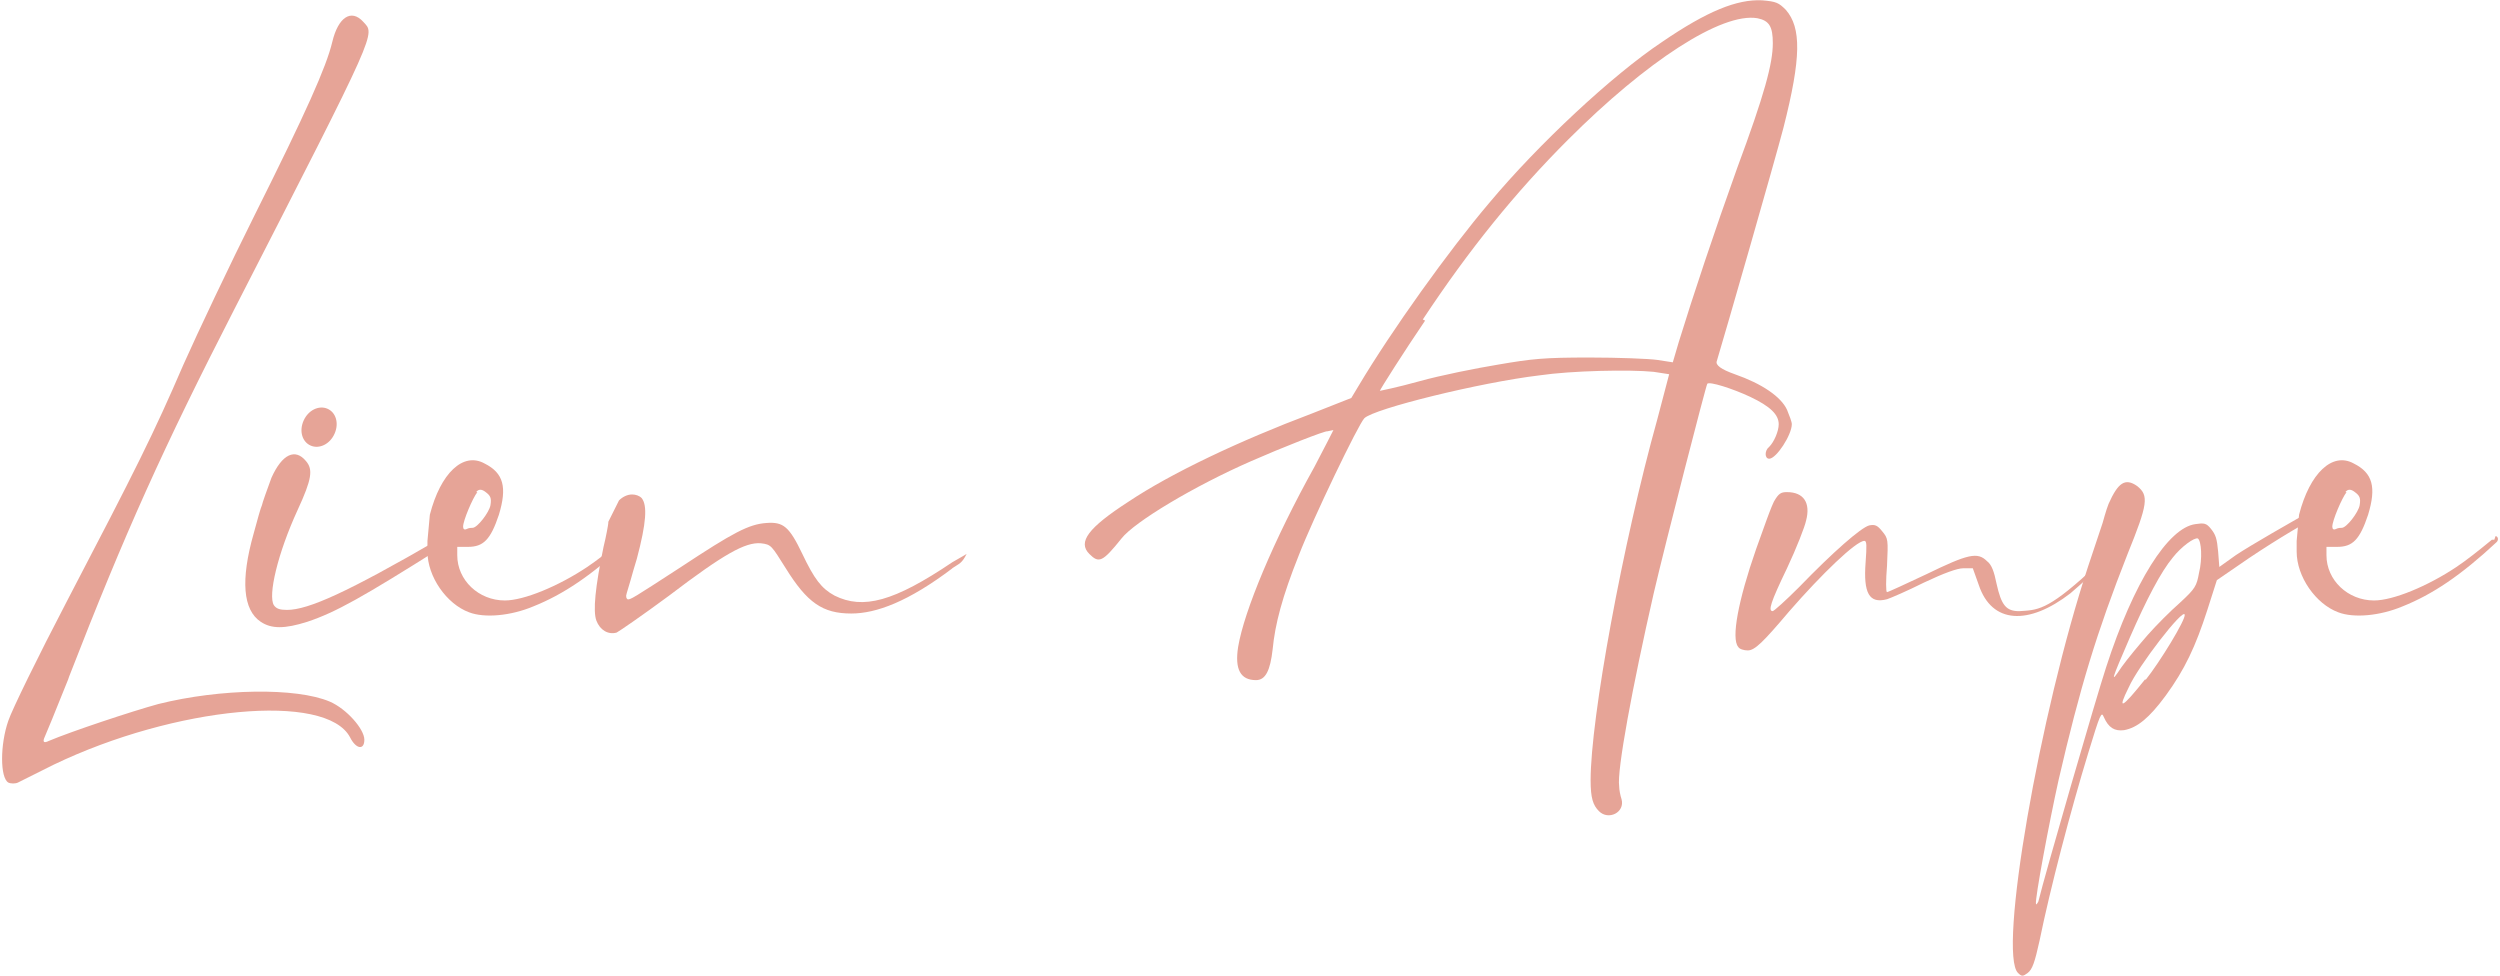 <?xml version="1.0" encoding="UTF-8"?><svg id="Layer_1" xmlns="http://www.w3.org/2000/svg" viewBox="0 0 479 187"><defs><style>.cls-1{fill:#e6a497;stroke-width:0px;}</style></defs><path class="cls-1" d="M13,130.32c-2.28,5.7-4.33,10.72-4.56,11.18-.23.68,0,.91.91.46,4.33-1.83,15.97-5.7,20.99-7.07,11.86-2.97,26.46-3.19,32.85-.46,3.19,1.37,6.62,5.25,6.62,7.3s-1.6,1.82-2.74-.46c-4.56-8.67-33.53-5.93-56.8,5.25-3.19,1.6-6.39,3.19-6.84,3.42-.46.23-1.37.23-1.83,0C0,149.03,0,142.64,1.6,138.08c.68-2.05,5.7-12.32,11.18-22.81,13.46-25.78,16.65-32.17,22.36-45.4,2.74-6.16,8.9-19.16,13.69-28.74,9.81-19.62,13.69-28.29,14.83-33.08s3.65-6.39,5.93-3.88c2.28,2.51,3.19.68-24.64,54.98-13.69,26.69-20.99,42.89-31.71,70.49l-.23.68Z"/><path class="cls-1" d="M83.95,103.86c.68,0,.91.91.46,1.14-14.83,9.35-20.07,12.32-25.55,14.14-4.33,1.37-6.84,1.37-8.9,0-3.42-2.28-3.88-7.98-1.37-16.88.68-2.51,1.37-5.02,1.6-5.47,0-.23,1.14-3.42,1.82-5.25,2.05-4.56,4.56-5.7,6.62-3.19,1.37,1.6,1.14,3.42-1.6,9.35-3.88,8.44-5.7,16.42-4.56,18.25.46.68,1.14.91,2.51.91,4.11,0,11.63-3.42,28.97-13.46h.23l-.23.46ZM59.54,85.38c-1.6-.68-2.28-2.74-1.37-4.79.91-2.05,2.97-2.97,4.56-2.28,1.6.68,2.28,2.74,1.37,4.79-.91,2.05-2.97,2.97-4.56,2.28Z"/><path class="cls-1" d="M119.99,102.72c.46,0,.68.68.23,1.14-6.84,6.39-12.32,10.04-18.02,12.32-4.33,1.82-9.35,2.28-12.32,1.14-4.33-1.6-7.98-6.84-7.98-11.63v-2.05l.46-5.02c2.05-7.98,6.39-12.09,10.49-9.81,3.65,1.83,4.33,4.56,2.74,9.81-1.6,4.79-2.97,6.16-5.93,6.16h-2.05v1.6c0,4.79,4.11,8.67,9.12,8.67,3.65,0,10.27-2.74,15.74-6.39,2.05-1.37,4.33-3.19,6.84-5.25h.46l.23-.68ZM91.47,94.28c-.91,1.14-2.74,5.47-2.74,6.62,0,.46.23.68.68.46.46-.23.91-.23,1.14-.23.91,0,3.19-2.97,3.42-4.33.23-1.37,0-1.83-.91-2.51q-1.14-.91-1.83,0h.23Z"/><path class="cls-1" d="M182.49,108.88c-8.44,6.39-14.6,8.67-19.39,8.67-5.47,0-8.44-2.05-12.55-8.67-2.74-4.33-2.74-4.56-4.79-4.79-2.97-.23-7.07,2.05-17.57,10.04-5.25,3.88-9.58,6.84-10.04,7.07-1.6.46-3.19-.46-3.88-2.28-.68-1.83-.23-6.39,1.37-14.14.46-1.82.91-4.33.91-4.56v-.23s1.82-3.65,2.05-4.11c.68-.68,1.6-1.14,2.51-1.14.68,0,1.37.23,1.82.68,1.14,1.37.91,4.79-.91,11.63l-.68,2.28c-.68,2.51-1.37,4.56-1.37,4.79s0,.46.23.68c.46.23,1.14-.23,10.27-6.16,10.04-6.62,13-8.21,16.42-8.44,3.19-.23,4.33.68,6.84,5.93,2.28,4.79,3.65,6.62,6.16,7.98,5.48,2.74,11.41,1.14,22.58-6.39,1.14-.68,2.05-1.14,2.74-1.6-.91,1.83-1.37,1.83-2.74,2.74Z"/><path class="cls-1" d="M254.35,82.64c-.23-.23-8.9,3.19-14.6,5.7-10.95,4.79-22.36,11.63-24.87,14.83-3.65,4.56-4.33,4.79-6.16,2.97-2.28-2.28-.23-5.02,7.53-10.04,8.21-5.47,21.21-11.63,35.13-16.88l7.53-2.97,1.37-2.28c6.39-10.72,17.34-26.01,25.09-35.13,9.35-11.18,23.5-24.41,33.08-30.8,8.67-5.93,14.37-8.21,19.16-7.98,2.74.23,3.19.46,4.56,1.83,2.97,3.42,2.97,9.12-.46,22.58-1.6,6.16-11.18,39.46-12.77,44.71q-.46,1.14,3.42,2.51c5.25,1.83,8.9,4.33,10.04,6.84.46,1.14.91,2.28.91,2.74,0,2.05-2.97,6.62-4.33,6.62-.91,0-.91-1.6,0-2.28.91-.91,1.82-2.97,1.82-4.33,0-1.83-1.6-3.42-5.47-5.25-3.42-1.6-7.76-2.97-8.21-2.51-.23.23-7.98,30.34-10.27,40.15-4.11,18.02-7.07,33.99-6.62,36.96,0,.68.23,1.82.46,2.51.68,2.51-2.51,4.11-4.33,2.28-1.14-1.14-1.6-2.51-1.6-5.93,0-11.86,6.16-45.4,12.77-69.12l2.28-8.67-2.97-.46c-4.56-.46-15.74-.23-21.9.68-11.41,1.37-31.71,6.39-33.53,8.21-1.14,1.14-9.81,19.16-12.55,26.23-3.19,7.98-4.56,13.23-5.02,18.02-.46,4.11-1.37,5.93-3.19,5.93-2.97,0-4.11-2.05-3.42-6.39,1.14-6.84,6.84-20.53,14.6-34.45,2.05-3.88,3.65-7.07,3.65-7.07l-1.14.23ZM273.05,61.43c-3.88,5.7-8.67,13.23-8.67,13.46,0,0,3.42-.68,7.53-1.83s10.95-2.51,15.06-3.19c6.62-1.14,8.9-1.37,17.57-1.37,5.47,0,11.41.23,13,.46l2.97.46,1.14-3.88c2.74-8.9,6.84-21.21,11.18-33.31,5.25-14.14,6.84-20.07,6.84-23.95,0-3.19-.68-4.33-2.96-4.79-6.84-1.14-21.21,8.21-36.27,23.27-10.04,10.04-18.93,20.99-27.83,34.45l.46.23Z"/><path class="cls-1" d="M405.82,105.46c-2.97,2.74-7.76,7.07-9.12,8.21-7.98,6.16-15.06,5.93-17.57-1.6l-1.14-3.19h-1.83c-1.14,0-3.65.91-7.53,2.74-3.19,1.6-6.39,2.97-7.07,3.19-3.42.91-4.56-1.14-4.11-7.07.23-3.19.23-4.11-.23-4.11-1.6,0-8.21,6.39-14.37,13.46-5.02,5.93-6.62,7.53-7.98,7.53-.68,0-1.6-.23-1.83-.68-1.37-1.6,0-8.9,3.42-18.71l2.05-5.7s.91-2.51,1.37-3.42c.91-1.6,1.37-1.82,2.51-1.82,3.19,0,4.56,2.05,3.65,5.47-.23,1.14-1.83,5.25-3.65,9.12-3.19,6.62-3.65,8.21-2.74,8.21.23,0,2.51-2.05,5.02-4.56,6.62-6.84,11.86-11.41,13.46-11.86,1.14-.23,1.6,0,2.51,1.14,1.14,1.37,1.14,1.6.91,6.62-.23,2.74-.23,5.02,0,5.02s3.65-1.6,7.53-3.42c7.98-3.88,9.81-4.33,11.63-2.51.91.68,1.37,2.05,1.83,4.33.91,4.11,1.83,5.25,4.33,5.25,3.42-.23,5.25,0,13.46-7.53.91-.91,4.33-3.88,5.02-4.56l.46.46Z"/><path class="cls-1" d="M443.45,99.52h-.23c-1.83.68-9.58,5.47-14.14,8.67l-4.33,2.97-1.82,5.7c-2.28,7.07-4.33,11.41-7.98,16.42-3.19,4.33-5.47,6.16-7.98,6.62-1.83.23-2.97-.46-3.88-2.51-.46-1.14-.68-.68-2.97,6.84-3.42,11.18-7.3,26.01-9.35,36.04-.91,4.11-1.37,5.48-2.28,6.16-.91.68-1.14.68-1.83,0-3.88-3.65,4.11-49.73,13.46-78.02l2.74-8.21s.68-2.51,1.14-3.65c1.83-4.11,3.19-5.02,5.48-3.42,2.28,1.82,2.05,3.42-1.83,13-5.93,15.06-9.12,25.55-13.23,43.34-1.82,8.21-4.56,22.81-4.33,23.72,0,.23.23,0,.46-.46,1.14-4.79,11.18-39.46,13-44.94,5.25-16.2,11.86-26.69,17.11-27.37,1.6-.23,2.05-.23,2.96.91.91,1.14,1.14,1.83,1.37,4.33l.23,2.97,3.19-2.28c2.74-1.83,10.72-6.39,13.92-8.21.68-.46,1.37,0,1.37.68l-.23.68ZM421.1,103.17c-.68-.23-3.19,1.6-4.79,3.65-2.28,2.74-5.02,7.98-8.21,15.28-3.65,8.44-3.88,9.12-1.6,5.7,1.14-1.6,3.42-4.33,5.02-6.16,1.6-1.82,4.33-4.56,6.16-6.16,2.97-2.74,3.19-3.19,3.65-5.7.68-2.74.46-6.16-.23-6.62ZM411.06,130.32c2.74-3.42,7.76-11.63,7.53-12.55-.23-1.37-8.9,9.81-10.72,13.92-2.28,4.56-1.37,4.11,3.19-1.6v.23Z"/><path class="cls-1" d="M478.13,102.72c.46,0,.68.68.23,1.14-6.84,6.39-12.32,10.04-18.02,12.32-4.33,1.82-9.35,2.28-12.32,1.14-4.33-1.6-7.98-6.84-7.98-11.63v-2.05l.46-5.02c2.05-7.98,6.39-12.09,10.49-9.81,3.65,1.83,4.33,4.56,2.74,9.81-1.6,4.79-2.96,6.16-5.93,6.16h-2.05v1.6c0,4.79,4.11,8.67,9.12,8.67,3.65,0,10.27-2.74,15.74-6.39,2.05-1.37,4.33-3.19,6.84-5.25h.46l.23-.68ZM449.61,94.28c-.91,1.14-2.74,5.47-2.74,6.62,0,.46.23.68.68.46.46-.23.91-.23,1.14-.23.91,0,3.19-2.97,3.42-4.33.23-1.37,0-1.83-.91-2.51q-1.14-.91-1.83,0h.23Z"/></svg>